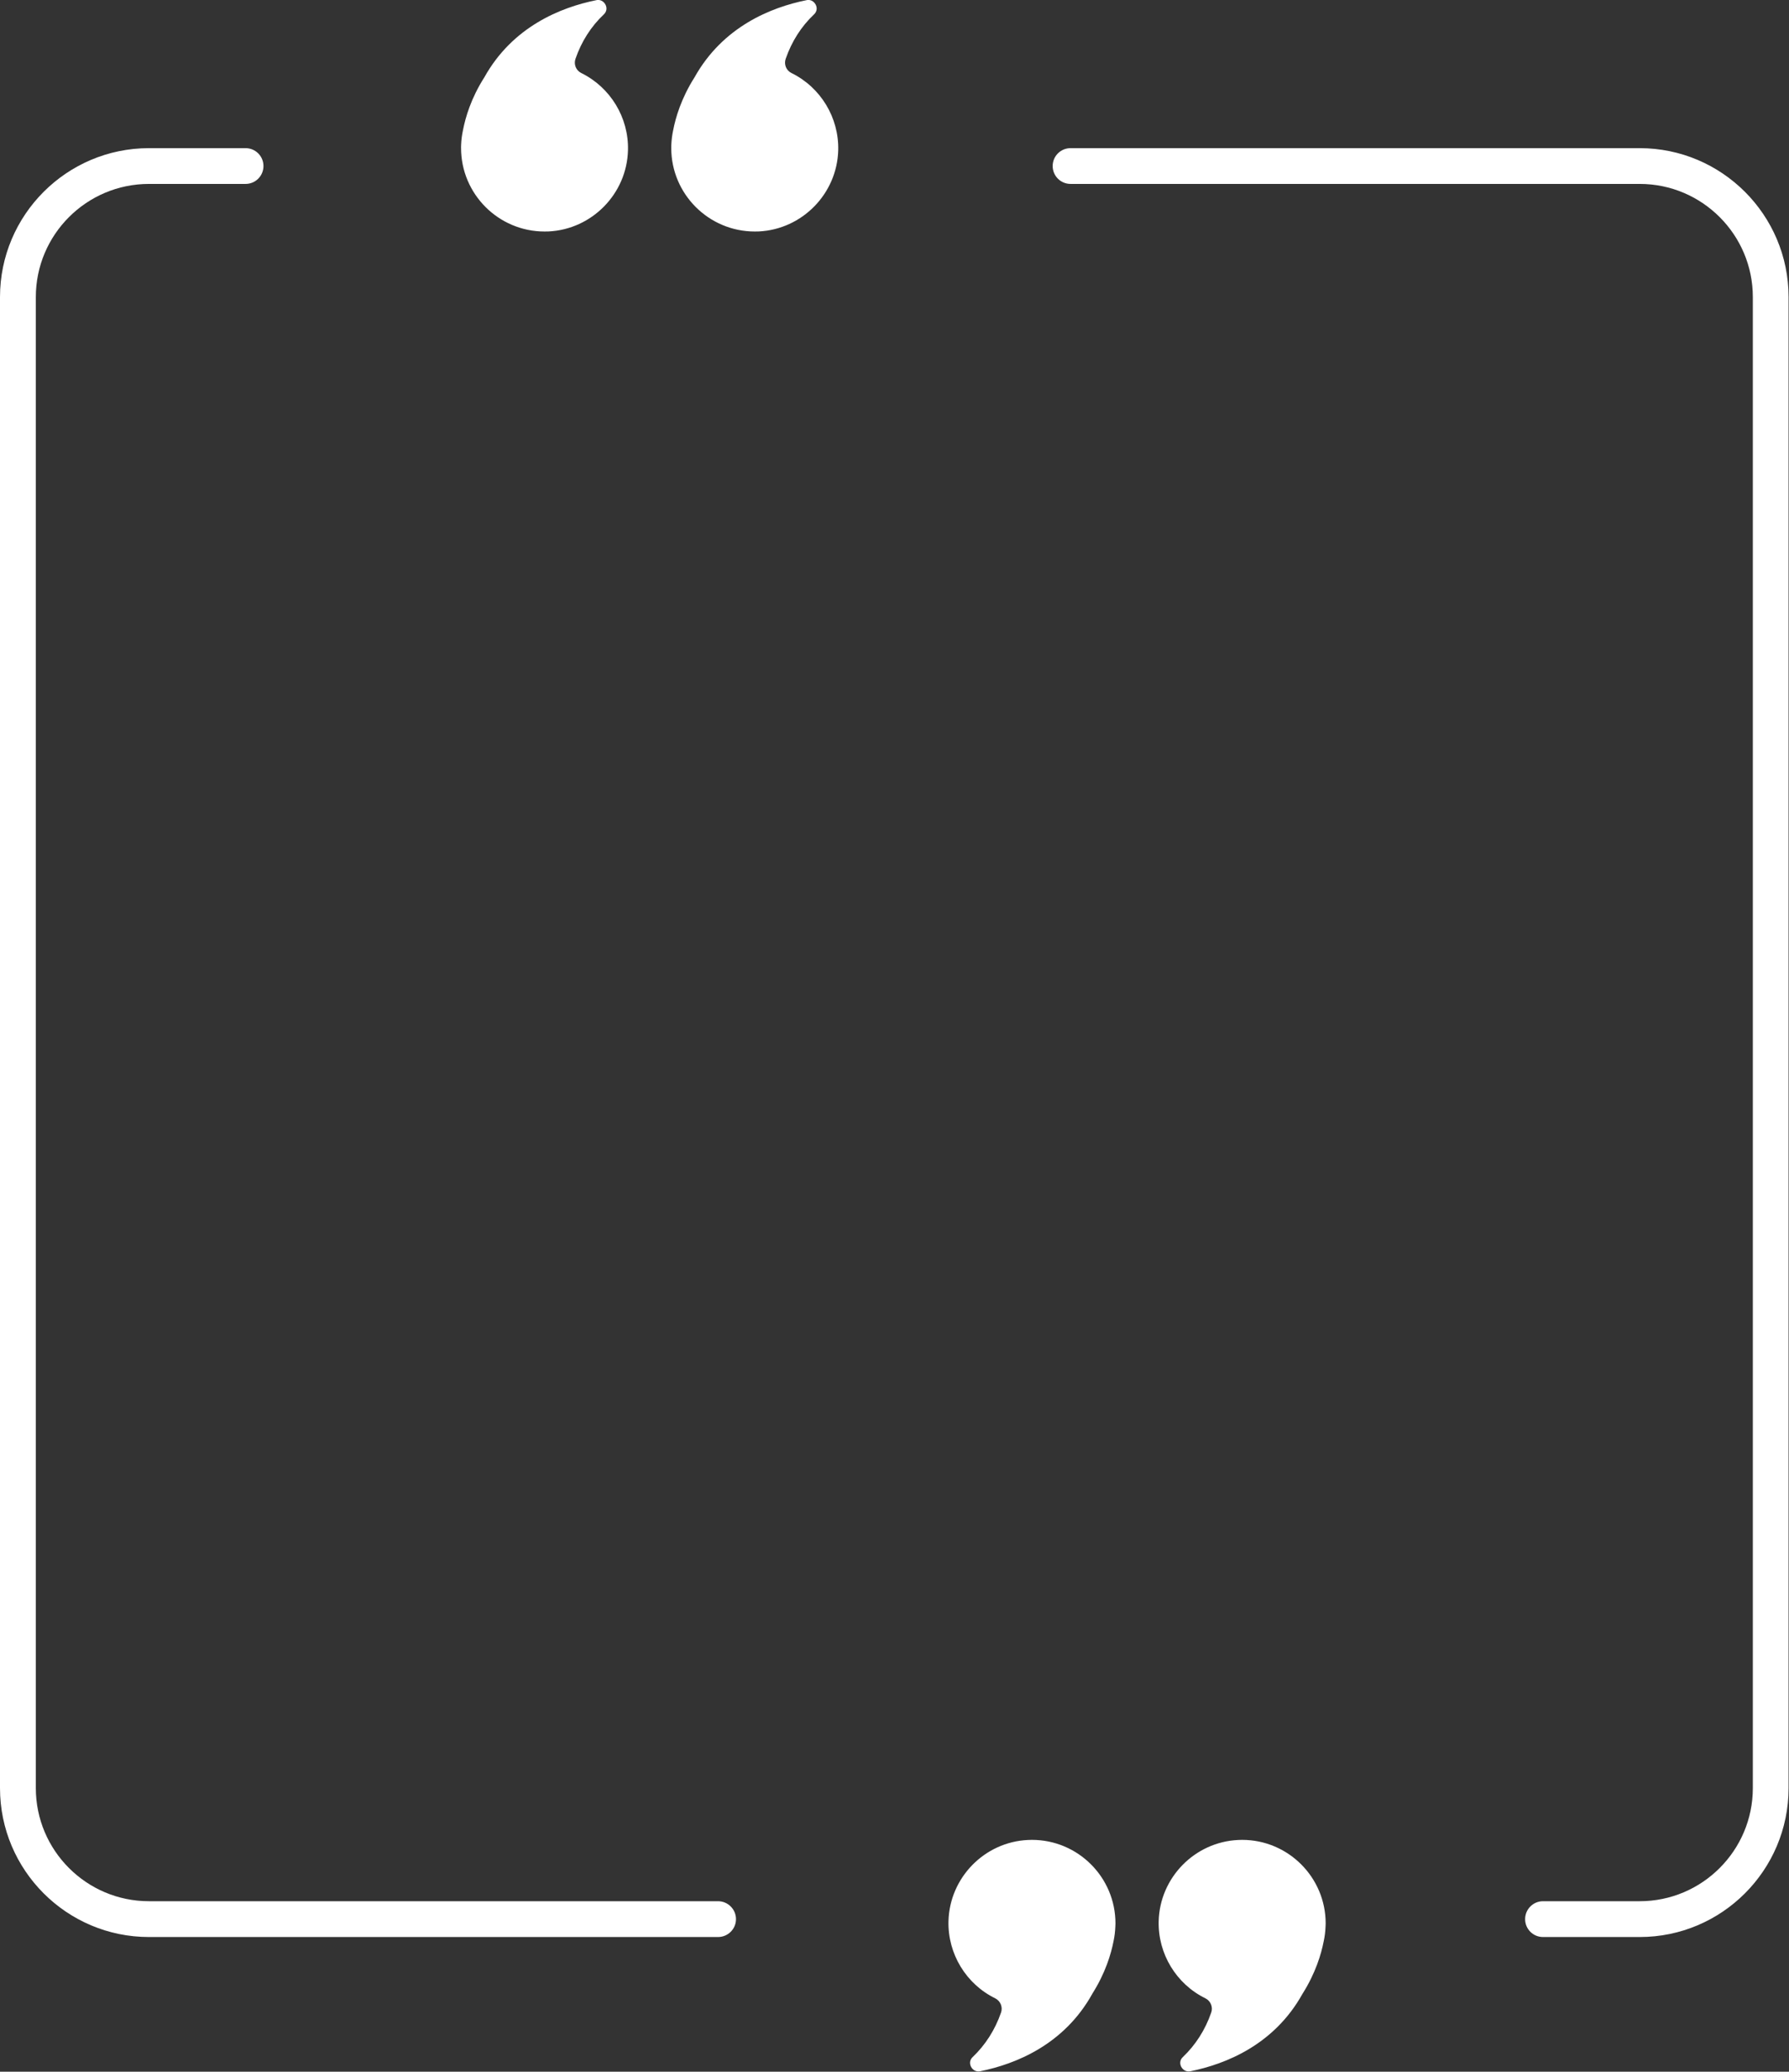 <?xml version="1.0" encoding="UTF-8" standalone="no"?><svg xmlns="http://www.w3.org/2000/svg" xmlns:xlink="http://www.w3.org/1999/xlink" fill="#000000" height="133.5" preserveAspectRatio="xMidYMid meet" version="1" viewBox="0.0 -0.0 115.3 133.5" width="115.3" zoomAndPan="magnify"><rect x="0.0" y="-0.0" width="115.3" height="133.5" fill="#333333" stroke="none"/><defs><clipPath id="a"><path d="M 67 9 L 115.27 9 L 115.27 125 L 67 125 Z M 67 9"/></clipPath><clipPath id="b"><path d="M 61 118 L 72 118 L 72 133.48 L 61 133.48 Z M 61 118"/></clipPath><clipPath id="c"><path d="M 74 118 L 86 118 L 86 133.48 L 74 133.48 Z M 74 118"/></clipPath></defs><g><g id="change1_2"><path d="M 9.598 124.82 C 4.305 124.82 0 120.516 0 115.223 L 0 19.141 C 0 13.852 4.305 9.547 9.598 9.547 L 15.828 9.547 C 16.465 9.547 16.98 10.062 16.98 10.699 C 16.98 11.336 16.465 11.852 15.828 11.852 L 9.598 11.852 C 5.578 11.852 2.309 15.121 2.309 19.141 L 2.309 115.223 C 2.309 119.242 5.578 122.512 9.598 122.512 L 46.277 122.512 C 46.914 122.512 47.434 123.031 47.434 123.668 C 47.434 124.305 46.914 124.82 46.277 124.82 L 9.598 124.82" fill="#ffffff"/></g><g clip-path="url(#a)" id="change1_6"><path d="M 99.445 124.82 C 98.809 124.82 98.293 124.305 98.293 123.668 C 98.293 123.031 98.809 122.512 99.445 122.512 L 105.68 122.512 C 109.699 122.512 112.969 119.242 112.969 115.223 L 112.969 19.141 C 112.969 15.121 109.699 11.852 105.68 11.852 L 68.996 11.852 C 68.359 11.852 67.844 11.336 67.844 10.699 C 67.844 10.062 68.359 9.547 68.996 9.547 L 105.68 9.547 C 110.969 9.547 115.273 13.852 115.273 19.141 L 115.273 115.223 C 115.273 120.516 110.969 124.82 105.68 124.82 L 99.445 124.82" fill="#ffffff"/></g><g clip-path="url(#b)" id="change1_5"><path d="M 63.059 133.48 C 62.793 133.48 62.621 133.289 62.559 133.129 C 62.477 132.922 62.523 132.707 62.688 132.555 C 63.508 131.773 64.125 130.809 64.516 129.688 C 64.641 129.332 64.477 128.938 64.141 128.77 C 62.258 127.848 61.078 125.895 61.129 123.801 C 61.199 120.996 63.449 118.695 66.25 118.566 C 66.34 118.562 66.422 118.559 66.508 118.559 C 69.477 118.559 71.891 120.973 71.891 123.941 C 71.891 123.945 71.891 124.02 71.883 124.152 C 71.871 124.473 71.832 124.785 71.766 125.094 C 71.609 125.902 71.246 127.141 70.395 128.48 L 70.391 128.492 C 68.566 131.766 65.461 133.004 63.176 133.469 C 63.137 133.477 63.098 133.48 63.059 133.48" fill="#ffffff"/></g><g clip-path="url(#c)" id="change1_1"><path d="M 76.605 133.48 C 76.34 133.48 76.168 133.289 76.105 133.129 C 76.023 132.922 76.07 132.707 76.234 132.555 C 77.055 131.773 77.672 130.809 78.062 129.688 C 78.188 129.332 78.027 128.938 77.688 128.77 C 75.805 127.848 74.625 125.895 74.676 123.801 C 74.746 120.996 76.996 118.695 79.801 118.566 C 79.887 118.562 79.973 118.559 80.055 118.559 C 83.023 118.559 85.438 120.973 85.438 123.941 C 85.438 123.945 85.438 124.02 85.43 124.152 C 85.418 124.473 85.379 124.785 85.312 125.094 C 85.156 125.902 84.793 127.141 83.945 128.48 L 83.938 128.492 C 82.113 131.766 79.008 133.004 76.727 133.469 C 76.684 133.477 76.645 133.48 76.605 133.48" fill="#ffffff"/></g><g id="change1_3"><path d="M 48.645 14.918 C 45.676 14.918 43.262 12.504 43.262 9.539 C 43.262 9.531 43.262 9.461 43.266 9.328 C 43.281 9.008 43.32 8.691 43.387 8.383 C 43.543 7.574 43.906 6.336 44.754 4.996 L 44.762 4.984 C 46.586 1.715 49.691 0.473 51.973 0.012 C 52.012 0.004 52.055 -0.004 52.094 -0.004 C 52.359 -0.004 52.527 0.188 52.594 0.352 C 52.676 0.555 52.629 0.77 52.465 0.926 C 51.641 1.703 51.027 2.668 50.637 3.789 C 50.512 4.148 50.672 4.543 51.012 4.707 C 52.895 5.633 54.074 7.582 54.023 9.68 C 53.949 12.484 51.699 14.781 48.898 14.914 C 48.812 14.918 48.727 14.918 48.645 14.918" fill="#ffffff"/></g><g id="change1_4"><path d="M 35.094 14.918 C 32.129 14.918 29.715 12.504 29.715 9.539 C 29.715 9.531 29.711 9.461 29.719 9.328 C 29.73 9.008 29.773 8.691 29.84 8.383 C 29.996 7.574 30.355 6.336 31.207 4.996 L 31.215 4.984 C 33.035 1.715 36.141 0.473 38.426 0.012 C 38.465 0.004 38.508 -0.004 38.543 -0.004 C 38.812 -0.004 38.98 0.188 39.047 0.352 C 39.129 0.555 39.082 0.77 38.918 0.926 C 38.094 1.703 37.477 2.668 37.09 3.789 C 36.965 4.148 37.125 4.543 37.465 4.707 C 39.344 5.633 40.527 7.582 40.473 9.68 C 40.402 12.484 38.152 14.781 35.352 14.914 C 35.266 14.918 35.18 14.918 35.094 14.918" fill="#ffffff"/></g></g></svg>
